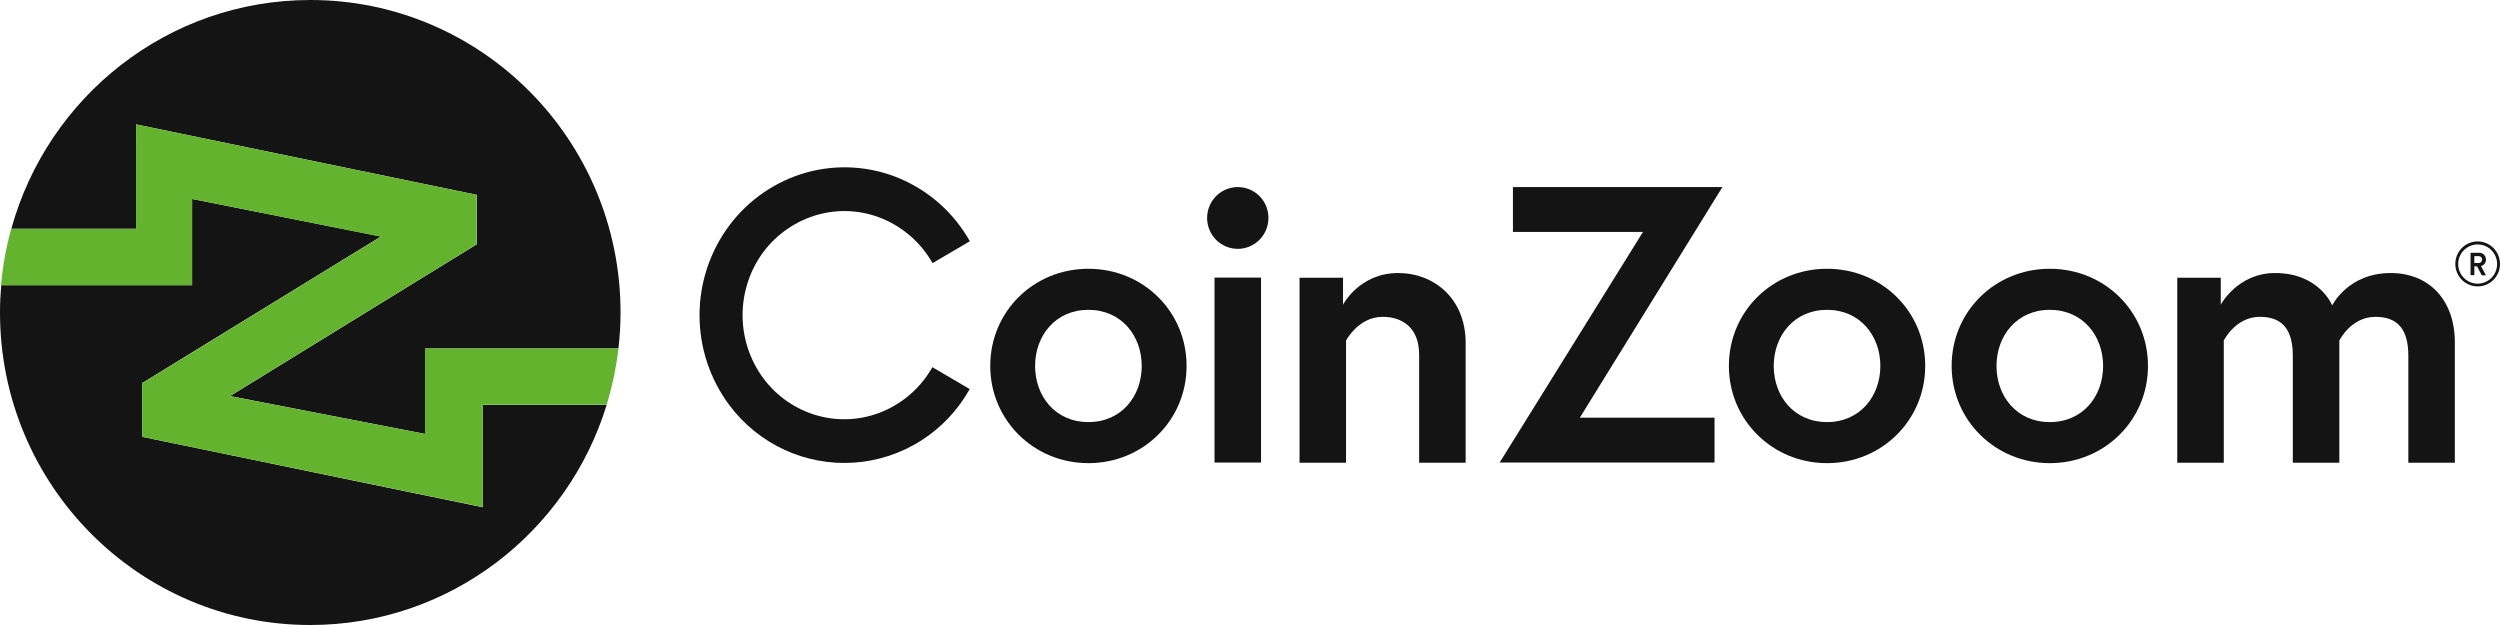 <svg width="180" height="45" viewBox="0 0 180 45" fill="none" xmlns="http://www.w3.org/2000/svg">
<path d="M178.347 19.176H178.152V19.811H177.88V18.201H178.489C178.554 18.198 178.62 18.209 178.681 18.232C178.743 18.256 178.798 18.291 178.845 18.338C178.892 18.384 178.929 18.44 178.954 18.501C178.979 18.562 178.991 18.628 178.989 18.694C178.991 18.801 178.957 18.905 178.892 18.989C178.826 19.073 178.734 19.131 178.63 19.154L178.989 19.822H178.684L178.347 19.176ZM178.445 18.935C178.479 18.938 178.514 18.934 178.546 18.923C178.578 18.913 178.608 18.895 178.634 18.872C178.659 18.848 178.679 18.82 178.693 18.789C178.707 18.757 178.714 18.723 178.714 18.689C178.714 18.654 178.707 18.62 178.693 18.588C178.679 18.557 178.659 18.529 178.634 18.506C178.608 18.482 178.578 18.465 178.546 18.454C178.514 18.443 178.479 18.439 178.445 18.442H178.152V18.935H178.445Z" fill="#141414"/>
<path d="M178.391 20.622C178.072 20.622 177.761 20.527 177.497 20.349C177.232 20.171 177.026 19.917 176.904 19.621C176.782 19.325 176.75 18.999 176.812 18.685C176.874 18.37 177.028 18.081 177.253 17.855C177.478 17.628 177.765 17.474 178.077 17.411C178.389 17.349 178.713 17.381 179.007 17.503C179.301 17.626 179.552 17.834 179.729 18.101C179.906 18.367 180 18.68 180 19.001C180 19.214 179.959 19.425 179.878 19.622C179.798 19.819 179.679 19.997 179.53 20.148C179.38 20.299 179.203 20.418 179.007 20.499C178.812 20.581 178.602 20.622 178.391 20.622V20.622ZM178.391 17.599C178.113 17.599 177.842 17.682 177.611 17.837C177.381 17.992 177.201 18.213 177.095 18.471C176.989 18.729 176.961 19.014 177.015 19.288C177.069 19.562 177.203 19.813 177.399 20.011C177.595 20.209 177.845 20.343 178.117 20.398C178.389 20.452 178.671 20.424 178.928 20.317C179.184 20.21 179.403 20.029 179.557 19.797C179.711 19.564 179.793 19.291 179.793 19.012C179.793 18.637 179.644 18.279 179.382 18.014C179.119 17.749 178.762 17.6 178.391 17.599V17.599Z" fill="#141414"/>
<path d="M172.138 19.658C169.04 19.658 167.92 21.991 167.92 21.991C167.92 21.991 166.995 19.658 163.809 19.658C161.102 19.658 159.895 21.936 159.895 21.936V19.997H156.763V33.315H160.112V24.52C160.112 24.52 160.95 22.812 162.711 22.812C164.386 22.812 165.082 23.798 165.082 25.616V33.315H168.431V24.52C168.431 24.52 169.268 22.812 171.029 22.812C172.704 22.812 173.4 23.798 173.4 25.616V33.315H176.749V24.75C176.781 21.531 174.824 19.658 172.138 19.658Z" fill="#141414"/>
<path d="M147.586 19.351C143.65 19.351 140.518 22.418 140.518 26.349C140.518 30.248 143.65 33.347 147.586 33.347C151.522 33.347 154.654 30.259 154.654 26.349C154.654 22.418 151.522 19.351 147.586 19.351ZM147.586 30.39C145.205 30.39 143.748 28.529 143.748 26.349C143.748 24.17 145.216 22.308 147.586 22.308C149.956 22.308 151.424 24.17 151.424 26.349C151.424 28.529 149.967 30.39 147.586 30.39Z" fill="#141414"/>
<path d="M131.548 19.351C127.611 19.351 124.48 22.418 124.48 26.349C124.48 30.248 127.611 33.347 131.548 33.347C135.484 33.347 138.615 30.259 138.615 26.349C138.615 22.418 135.484 19.351 131.548 19.351ZM131.548 30.39C129.166 30.39 127.709 28.529 127.709 26.349C127.709 24.17 129.177 22.308 131.548 22.308C133.918 22.308 135.386 24.17 135.386 26.349C135.386 28.529 133.918 30.39 131.548 30.39Z" fill="#141414"/>
<path d="M108.931 13.47V16.701H118.293L107.974 33.303H123.447V30.073H113.748L124.012 13.47H108.931Z" fill="#141414"/>
<path d="M100.667 19.658C97.872 19.658 96.698 21.936 96.698 21.936V19.997H93.567V33.315H96.915V24.52C96.915 24.52 97.807 22.812 99.547 22.812C101.004 22.812 102.178 23.622 102.178 25.539V33.315H105.527V24.696C105.527 21.476 103.233 19.658 100.667 19.658Z" fill="#141414"/>
<path d="M90.794 19.987H87.445V33.304H90.794V19.987Z" fill="#141414"/>
<path d="M89.119 13.47C88.683 13.47 88.256 13.601 87.893 13.845C87.53 14.089 87.247 14.436 87.08 14.843C86.913 15.249 86.869 15.696 86.954 16.127C87.04 16.558 87.25 16.954 87.558 17.265C87.867 17.576 88.26 17.788 88.689 17.874C89.117 17.96 89.561 17.916 89.964 17.747C90.367 17.579 90.712 17.294 90.955 16.929C91.197 16.563 91.327 16.133 91.327 15.693C91.328 15.401 91.272 15.111 91.162 14.841C91.051 14.57 90.889 14.325 90.684 14.118C90.478 13.911 90.234 13.747 89.966 13.636C89.697 13.525 89.41 13.469 89.119 13.47V13.47Z" fill="#141414"/>
<path d="M78.365 19.351C74.429 19.351 71.298 22.418 71.298 26.349C71.298 30.248 74.429 33.347 78.365 33.347C82.302 33.347 85.433 30.259 85.433 26.349C85.433 22.418 82.302 19.351 78.365 19.351ZM78.365 30.39C75.984 30.39 74.527 28.529 74.527 26.349C74.527 24.17 75.995 22.308 78.365 22.308C80.736 22.308 82.204 24.17 82.204 26.349C82.204 28.529 80.747 30.39 78.365 30.39Z" fill="#141414"/>
<path fill-rule="evenodd" clip-rule="evenodd" d="M58.902 15.453C60.459 15.024 62.113 15.136 63.599 15.77C65.094 16.409 66.34 17.525 67.144 18.946L69.83 17.369C68.692 15.347 66.922 13.76 64.795 12.857C62.678 11.961 60.325 11.803 58.108 12.408C55.884 13.021 53.923 14.357 52.53 16.208C51.128 18.074 50.368 20.35 50.366 22.69C50.364 25.03 51.12 27.307 52.519 29.175C53.554 30.56 54.915 31.663 56.48 32.385C58.045 33.107 59.764 33.425 61.481 33.309C63.198 33.194 64.86 32.65 66.316 31.725C67.771 30.8 68.975 29.525 69.819 28.014L67.133 26.437C66.329 27.858 65.084 28.974 63.588 29.613C62.102 30.247 60.448 30.359 58.891 29.93C57.329 29.499 55.953 28.56 54.976 27.258C53.995 25.941 53.465 24.338 53.465 22.692C53.465 21.045 53.995 19.442 54.976 18.125C55.959 16.825 57.338 15.886 58.902 15.453V15.453Z" fill="#141414"/>
<path d="M9.797 9.889V8.958H9.808L34.328 14.029V17.588L16.56 28.518L30.609 31.245V25.09H44.527C44.627 24.229 44.678 23.362 44.679 22.494C44.679 10.075 34.676 0 22.345 0C12.081 0 3.436 6.976 0.816 16.471H9.808V9.889H9.797Z" fill="#141414"/>
<path d="M34.763 36.523L30.946 35.735L30.826 35.713L10.243 31.453V27.576L27.423 17.03L13.831 14.325V20.534H0.087C0.033 21.18 0 21.837 0 22.506C0 34.925 10.004 45 22.334 45C32.37 45 40.863 38.331 43.679 29.153H34.763V36.523Z" fill="#141414"/>
<path d="M30.598 25.09V31.245L16.549 28.518L34.317 17.588V14.029L9.808 8.958H9.797V16.482H0.805C0.439 17.807 0.195 19.164 0.076 20.534H13.831V14.325L27.423 17.041L10.243 27.587V31.453L30.826 35.702L30.946 35.724L34.763 36.512V29.142H43.679C44.084 27.82 44.368 26.464 44.527 25.09H30.598Z" fill="#64B32F"/>
</svg>
